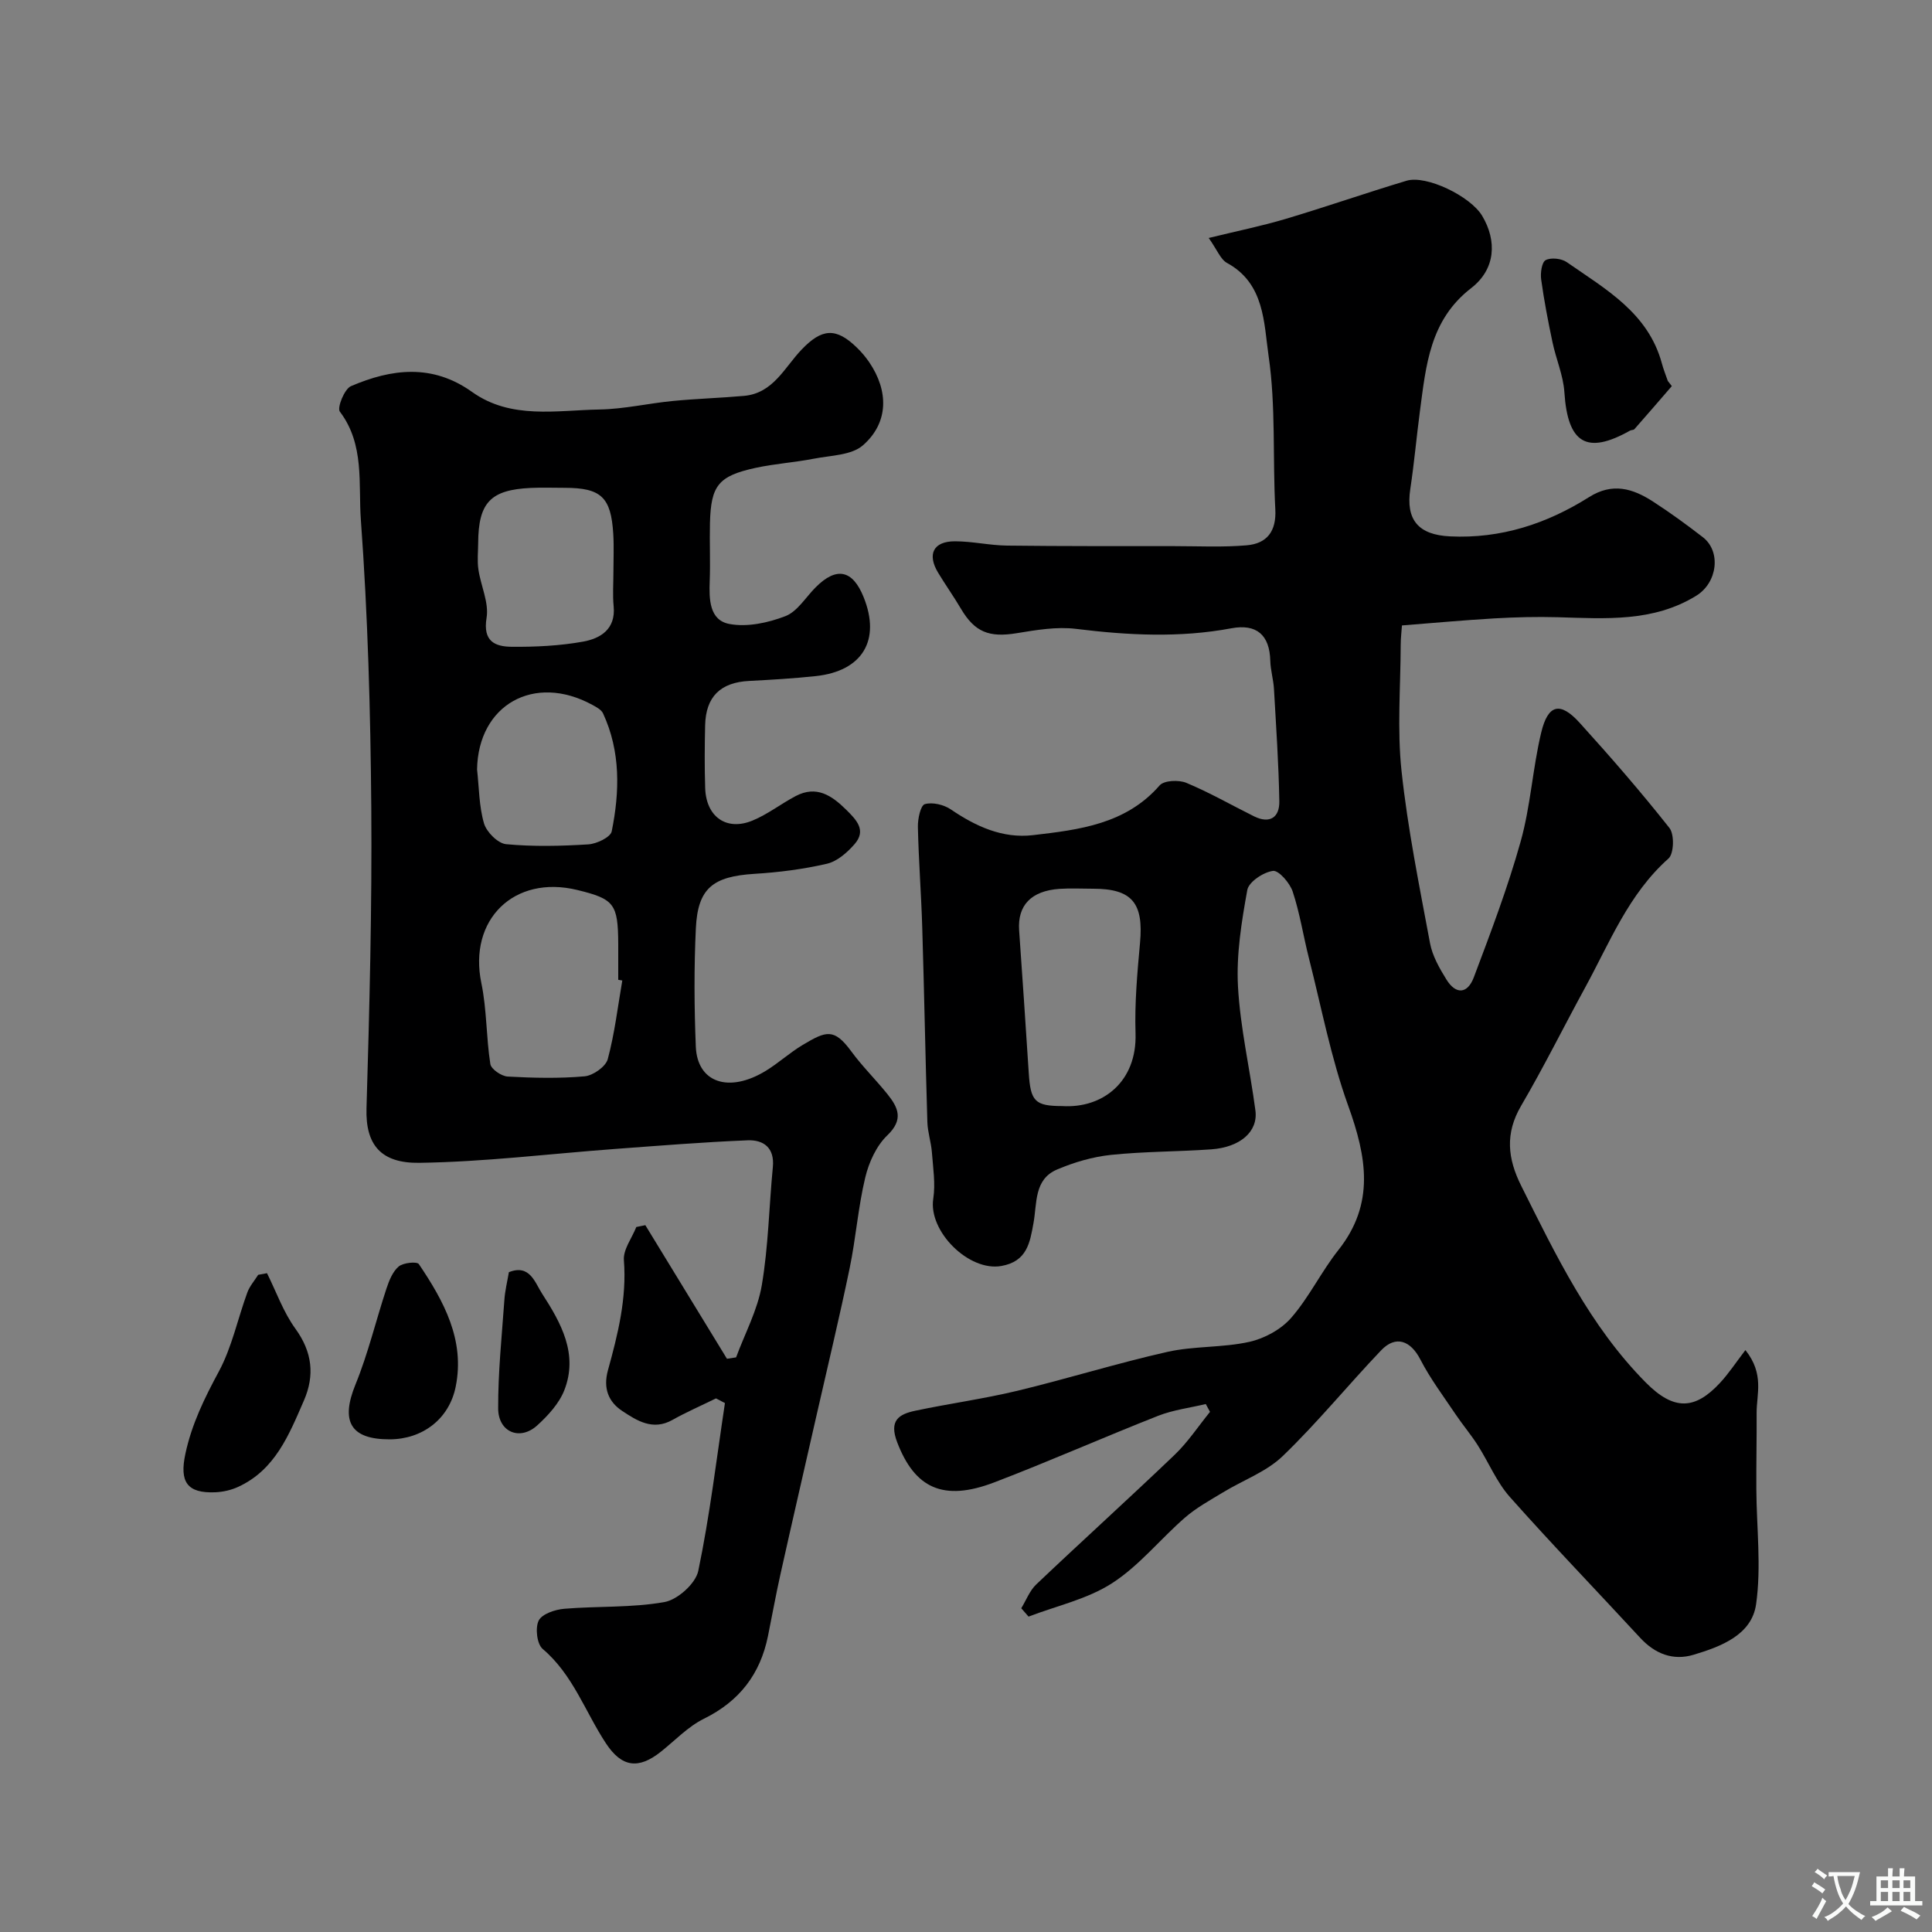 <svg enable-background="new 0 0 400 400" viewBox="0 0 400 400" xmlns="http://www.w3.org/2000/svg"><rect x="0" y="0" width="400" height="400" fill="#808080" stroke="none"/><g fill="#000001"><path d="m211.44 332.97c1.02-1.66 1.74-3.64 3.11-4.94 9.48-9 19.18-17.77 28.63-26.81 2.76-2.64 4.91-5.92 7.34-8.91-.29-.54-.58-1.08-.88-1.62-3.29.79-6.72 1.21-9.84 2.43-11.35 4.47-22.52 9.42-33.92 13.78-10.64 4.07-16.5 1.17-20.13-8.3-1.73-4.53.36-5.81 3.78-6.53 7.01-1.48 14.13-2.45 21.09-4.12 10.39-2.5 20.62-5.7 31.04-8.05 5.54-1.25 11.45-.85 16.99-2.08 3.15-.7 6.58-2.57 8.68-4.98 3.72-4.27 6.23-9.57 9.76-14.02 7.63-9.63 5.85-19.33 2.03-29.92-3.56-9.88-5.53-20.33-8.13-30.55-1.16-4.58-1.87-9.29-3.35-13.75-.59-1.79-2.9-4.45-4.09-4.29-1.99.27-5 2.27-5.31 3.95-1.19 6.57-2.29 13.35-1.93 19.97.47 8.6 2.48 17.11 3.61 25.69.58 4.36-3.13 7.61-9.15 8.04-6.92.49-13.89.43-20.78 1.15-3.79.4-7.63 1.53-11.15 3.03-4.77 2.03-4.12 6.96-4.86 11.04-.74 4.1-1.33 7.99-6.67 8.93-6.7 1.19-15.13-7.15-14.09-13.92.48-3.12-.04-6.41-.28-9.61-.16-2.1-.88-4.18-.94-6.27-.41-13.43-.65-26.87-1.06-40.3-.21-6.94-.75-13.87-.9-20.81-.04-1.64.55-4.45 1.43-4.71 1.6-.46 3.96.11 5.42 1.11 5.17 3.52 10.71 6.04 16.97 5.31 9.56-1.12 19.21-2.25 26.23-10.3.91-1.05 3.97-1.18 5.53-.53 4.8 2 9.34 4.61 14.01 6.93 3.27 1.62 5.3.22 5.24-3.1-.13-7.76-.67-15.52-1.11-23.27-.11-1.95-.71-3.88-.76-5.82-.13-5.38-2.86-7.71-8.05-6.74-10.72 2.01-21.41 1.45-32.18.12-3.99-.49-8.2.23-12.23.89-5.74.95-8.72-.2-11.59-5.06-1.49-2.53-3.2-4.93-4.72-7.45-2.32-3.84-.99-6.52 3.49-6.51 3.6 0 7.19.85 10.79.89 11.53.14 23.05.1 34.58.11 5.01 0 10.05.26 15.03-.17 4.18-.36 6.16-2.88 5.92-7.45-.57-10.59.13-21.32-1.39-31.75-.99-6.78-.79-15.01-8.61-19.26-1.34-.73-2.02-2.68-3.79-5.17 5.96-1.46 10.99-2.48 15.9-3.94 8.39-2.5 16.67-5.39 25.06-7.91 4.1-1.23 13.23 3.2 15.66 7.27 3.09 5.18 2.79 11.04-2.28 14.96-8.6 6.65-9.35 16.06-10.61 25.48-.71 5.35-1.18 10.74-1.99 16.08-.98 6.45 1.69 9.53 8.23 9.84 10.55.51 20.05-2.63 28.78-8.13 4.87-3.07 9.05-1.78 13.22.91 3.56 2.3 7 4.81 10.35 7.4 3.79 2.94 3.04 9.39-1.38 12.11-8.92 5.5-18.82 4.73-28.67 4.45-4.37-.12-8.76-.01-13.12.24-6.25.36-12.48.94-19.14 1.46-.08 1.2-.26 2.64-.26 4.07-.03 8.69-.75 17.45.17 26.04 1.28 11.97 3.69 23.82 5.9 35.67.49 2.64 1.96 5.21 3.41 7.55 1.93 3.11 4.34 3.01 5.66-.48 3.5-9.28 7.03-18.59 9.7-28.13 2.05-7.32 2.47-15.08 4.24-22.5 1.41-5.93 3.95-6.5 7.98-2.05 6.41 7.07 12.67 14.28 18.58 21.76 1.05 1.33.94 5.32-.2 6.33-8.25 7.34-12.15 17.36-17.22 26.65-4.46 8.17-8.6 16.53-13.3 24.56-3.34 5.71-2.79 10.9.02 16.53 7.23 14.47 14.23 29.06 25.81 40.75 5.85 5.91 10.22 5.6 15.34.09 1.8-1.93 3.26-4.17 5.28-6.81 3.97 4.99 2.29 9.14 2.32 13.02.03 5.24-.09 10.48-.06 15.72.04 7.97 1.06 16.08-.05 23.88-.9 6.35-7.26 8.76-12.94 10.46-4.26 1.28-8-.19-11.07-3.52-8.98-9.73-18.19-19.26-26.98-29.16-2.75-3.1-4.39-7.18-6.66-10.73-1.4-2.19-3.1-4.19-4.55-6.35-2.51-3.74-5.25-7.38-7.31-11.37-2.01-3.91-5.08-5.08-8.11-1.91-6.89 7.22-13.21 15-20.39 21.91-3.4 3.27-8.27 5.01-12.41 7.54-2.67 1.62-5.47 3.15-7.81 5.18-5.12 4.45-9.48 9.97-15.1 13.59-5.12 3.31-11.49 4.69-17.3 6.92-.49-.55-1-1.14-1.51-1.73zm8.5-103.97c8.37.52 15.49-5.05 15.16-15.07-.2-6.23.36-12.5.93-18.72.76-8.26-1.65-11.21-9.72-11.21-2.33 0-4.66-.13-6.97.03-5.86.41-8.7 3.43-8.34 8.59.68 9.83 1.37 19.66 1.99 29.49.37 5.92 1.28 6.88 6.95 6.89z"/><path d="m148.24 289.52c-3.01 1.48-6.1 2.82-9.02 4.46-4.06 2.29-7.38.14-10.42-1.87-2.8-1.86-3.97-4.65-2.93-8.42 2.05-7.42 3.92-14.88 3.3-22.78-.17-2.21 1.66-4.57 2.57-6.87.62-.13 1.25-.25 1.87-.38 5.63 9.22 11.27 18.44 16.9 27.66.63-.1 1.26-.2 1.89-.29 1.83-4.97 4.45-9.8 5.32-14.93 1.37-8.05 1.5-16.31 2.29-24.47.39-4.01-1.94-5.67-5.22-5.54-9.21.37-18.41 1.12-27.61 1.8-13.46 1-26.9 2.67-40.37 2.86-7.88.11-11.16-3.66-10.93-11.29.62-20.76 1.15-41.53.99-62.29-.16-19.87-.71-39.77-2.16-59.58-.54-7.39.82-15.56-4.35-22.37-.6-.8.95-4.69 2.3-5.27 8.43-3.62 16.86-4.67 25.08 1.2 8.05 5.74 17.46 3.79 26.42 3.63 5.05-.09 10.06-1.27 15.12-1.76 4.92-.48 9.87-.62 14.79-1.06 6.03-.55 8.37-5.91 11.9-9.59 4.17-4.35 7.09-4.65 11.45-.39.94.91 1.8 1.93 2.54 3.01 4.06 5.97 4.04 12.53-1.29 17.2-2.37 2.08-6.65 2.09-10.12 2.77-4 .78-8.1 1.04-12.08 1.9-7.73 1.68-9.28 3.63-9.48 11.41-.1 4 .1 8-.05 12-.14 3.78-.1 8.14 4.09 8.92 3.67.69 7.99-.24 11.57-1.62 2.49-.96 4.21-3.91 6.27-5.97 4.3-4.32 7.65-3.64 9.93 2.02 3.6 8.92-.23 15.32-9.91 16.36-4.58.49-9.19.76-13.79 1-5.92.3-8.97 3.24-9.11 9.18-.1 4.33-.13 8.67.01 13 .19 5.96 4.42 8.96 9.82 6.72 3.13-1.29 5.89-3.47 8.91-5.06 4.3-2.26 7.45-.15 10.47 2.83 2.14 2.12 4.23 4.26 1.72 7.13-1.51 1.73-3.59 3.56-5.72 4.05-4.91 1.14-9.98 1.78-15.01 2.09-8.58.54-11.72 2.95-12.12 11.27-.39 8.15-.34 16.34-.01 24.49.3 7.48 6.84 9.69 14.48 5.03 2.64-1.61 4.96-3.76 7.62-5.35 4.88-2.91 6.51-3.57 10.1 1.33 2.28 3.11 5.07 5.84 7.49 8.86 2.21 2.76 3.38 5.23-.03 8.5-2.27 2.17-3.83 5.6-4.58 8.74-1.48 6.17-1.94 12.57-3.23 18.79-2.11 10.18-4.55 20.29-6.85 30.43-2.48 10.93-5.01 21.85-7.45 32.8-.96 4.29-1.74 8.62-2.61 12.92-1.6 7.88-5.91 13.49-13.25 17.11-3.3 1.63-5.99 4.5-8.93 6.84-4.64 3.69-8.11 3.22-11.38-1.76-4.3-6.53-6.81-14.21-13.09-19.53-1.19-1.01-1.57-4.36-.82-5.87.7-1.38 3.39-2.28 5.29-2.44 6.91-.58 13.96-.18 20.74-1.39 2.72-.48 6.46-3.83 7.01-6.45 2.39-11.47 3.77-23.15 5.52-34.75-.62-.31-1.23-.64-1.85-.97zm-19.4-86.52c-.28-.05-.56-.1-.84-.14 0-2.49.01-4.98 0-7.47-.05-8.25-.82-9.26-8.44-11.12-13.15-3.22-22.63 6.16-19.9 19.27 1.14 5.48.99 11.21 1.86 16.76.17 1.06 2.3 2.52 3.6 2.59 5.3.29 10.65.42 15.92-.05 1.75-.16 4.37-2 4.79-3.56 1.43-5.32 2.07-10.84 3.01-16.28zm-1.84-84.46c0-2.66.13-5.34-.03-7.99-.46-7.64-2.53-9.55-10.07-9.55-2.33 0-4.67-.09-6.99.02-8.35.38-10.86 3.02-10.91 11.4-.01 1.83-.22 3.69.05 5.49.49 3.37 2.21 6.85 1.69 10-.81 4.9 1.76 5.97 5.23 6 4.92.04 9.93-.2 14.76-1.07 3.58-.65 6.77-2.57 6.32-7.3-.23-2.32-.05-4.67-.05-7zm-28.23 40.76c.42 3.74.4 7.62 1.44 11.18.53 1.79 2.87 4.14 4.58 4.3 5.63.53 11.35.39 17.01.04 1.73-.11 4.61-1.48 4.85-2.7 1.66-8.23 1.86-16.52-1.79-24.41-.36-.78-1.4-1.33-2.23-1.78-12.05-6.56-23.63-.01-23.86 13.37z"/><path d="m55.28 263.6c1.92 3.85 3.38 8.04 5.87 11.48 3.51 4.83 4.04 9.67 1.77 14.89-3.07 7.05-5.94 14.36-13.63 17.88-1.44.66-3.11 1.04-4.7 1.11-5.92.25-7.44-2.2-6.21-7.95 1.31-6.16 3.96-11.55 6.92-17.04 2.72-5.05 3.91-10.92 5.91-16.38.48-1.31 1.48-2.44 2.24-3.65.6-.12 1.21-.23 1.83-.34z"/><path d="m346.13 79.94c-2.57 2.98-5.14 5.96-7.74 8.91-.18.21-.64.15-.92.31-8.97 5.05-12.89 2.63-13.58-7.94-.23-3.5-1.74-6.91-2.47-10.4-.91-4.3-1.74-8.62-2.34-12.97-.18-1.33.12-3.56.93-3.99 1.11-.59 3.28-.35 4.38.42 8.01 5.58 16.84 10.47 19.68 20.95.33 1.23.81 2.43 1.23 3.64.28.35.55.71.83 1.07z"/><path d="m80.72 298c-8.18.03-10.24-3.72-7.12-11.36 2.62-6.42 4.23-13.25 6.41-19.85.55-1.66 1.29-3.53 2.54-4.58.94-.79 3.78-1.07 4.17-.49 5.15 7.63 9.58 15.71 7.63 25.36-1.36 6.79-6.96 10.89-13.63 10.92z"/><path d="m105.36 263.39c4.34-1.73 5.39 2.16 6.89 4.47 3.91 6.04 7.51 12.48 4.59 19.96-1.08 2.76-3.37 5.25-5.62 7.3-3.57 3.24-8.06 1.41-8.08-3.52-.03-7.45.75-14.92 1.28-22.37.12-1.94.6-3.85.94-5.84z"/></g><path d="m377.9 391.2c-.2.3-.4.5-.6.8-.7-.6-1.4-1-2.2-1.5.2-.3.4-.5.5-.8.6.4 1.4.8 2.3 1.5zm-1.8 6.1c-.2-.2-.5-.4-.9-.6.4-.6.8-1.2 1.2-1.9s.7-1.3.9-1.9c.3.3.5.5.8.7-.7 1.3-1.4 2.6-2 3.7zm2.2-9c-.3.3-.5.5-.6.8-.6-.6-1.3-1.1-2-1.5.3-.3.5-.5.6-.7.6.5 1.3.9 2 1.4zm.3.2v-.9h2 4.5c-.3 1.3-.6 2.5-1 3.6s-.9 2.1-1.4 3c.4.5 1 1 1.6 1.4s1.2.8 1.9 1.1c-.3.2-.5.4-.8.8-.4-.3-1-.7-1.6-1.2s-1.2-1.1-1.6-1.6c-.5.6-1.1 1.1-1.7 1.6s-1.4.9-2.1 1.4c-.1-.3-.3-.5-.7-.8.6-.2 1.2-.5 1.9-1s1.4-1.1 2-1.8c-.5-.8-.9-1.6-1.2-2.5s-.6-2-.8-3.2c-.4.1-.7.1-1 .1zm2.5 2.7c.2 1 .7 1.7 1 2.2.3-.5.6-1.1 1-2s.6-1.9.9-3h-3.2-.4c.1.9.3 1.8.7 2.8z" fill="#fafbfa"/><path d="m396.5 388.5v1.5 3.6h1.5v.9c-.4 0-1 0-1.7 0h-7.9c-.5 0-.9 0-1.2 0v-.9h1.3v-3.5c0-.7 0-1.2 0-1.6h2.4c0-.8 0-1.4 0-1.7h1c0 .3-.1.8-.1 1.7h1.5c0-.8 0-1.4 0-1.7h1c0 .3-.1.9-.1 1.7zm-8.2 9.2c-.2-.3-.5-.5-.8-.8.8-.3 1.4-.6 1.9-.9s1-.7 1.4-1.1c.3.3.6.5.9.8-1.6 1-2.8 1.6-3.4 2zm2.6-6.8v-1.6h-1.5v1.6zm0 2.7v-1.9h-1.5v1.9zm2.4-2.7v-1.6h-1.5v1.6zm0 2.7v-1.9h-1.5v1.9zm.2 2 .7-.8c.4.2.9.5 1.6.8s1.3.7 1.8 1c-.3.3-.5.5-.8.8-.4-.3-1.5-1-3.3-1.8zm2-4.7v-1.6h-1.4v1.6zm0 2.7v-1.9h-1.4v1.9z" fill="#fafbfa"/></svg>